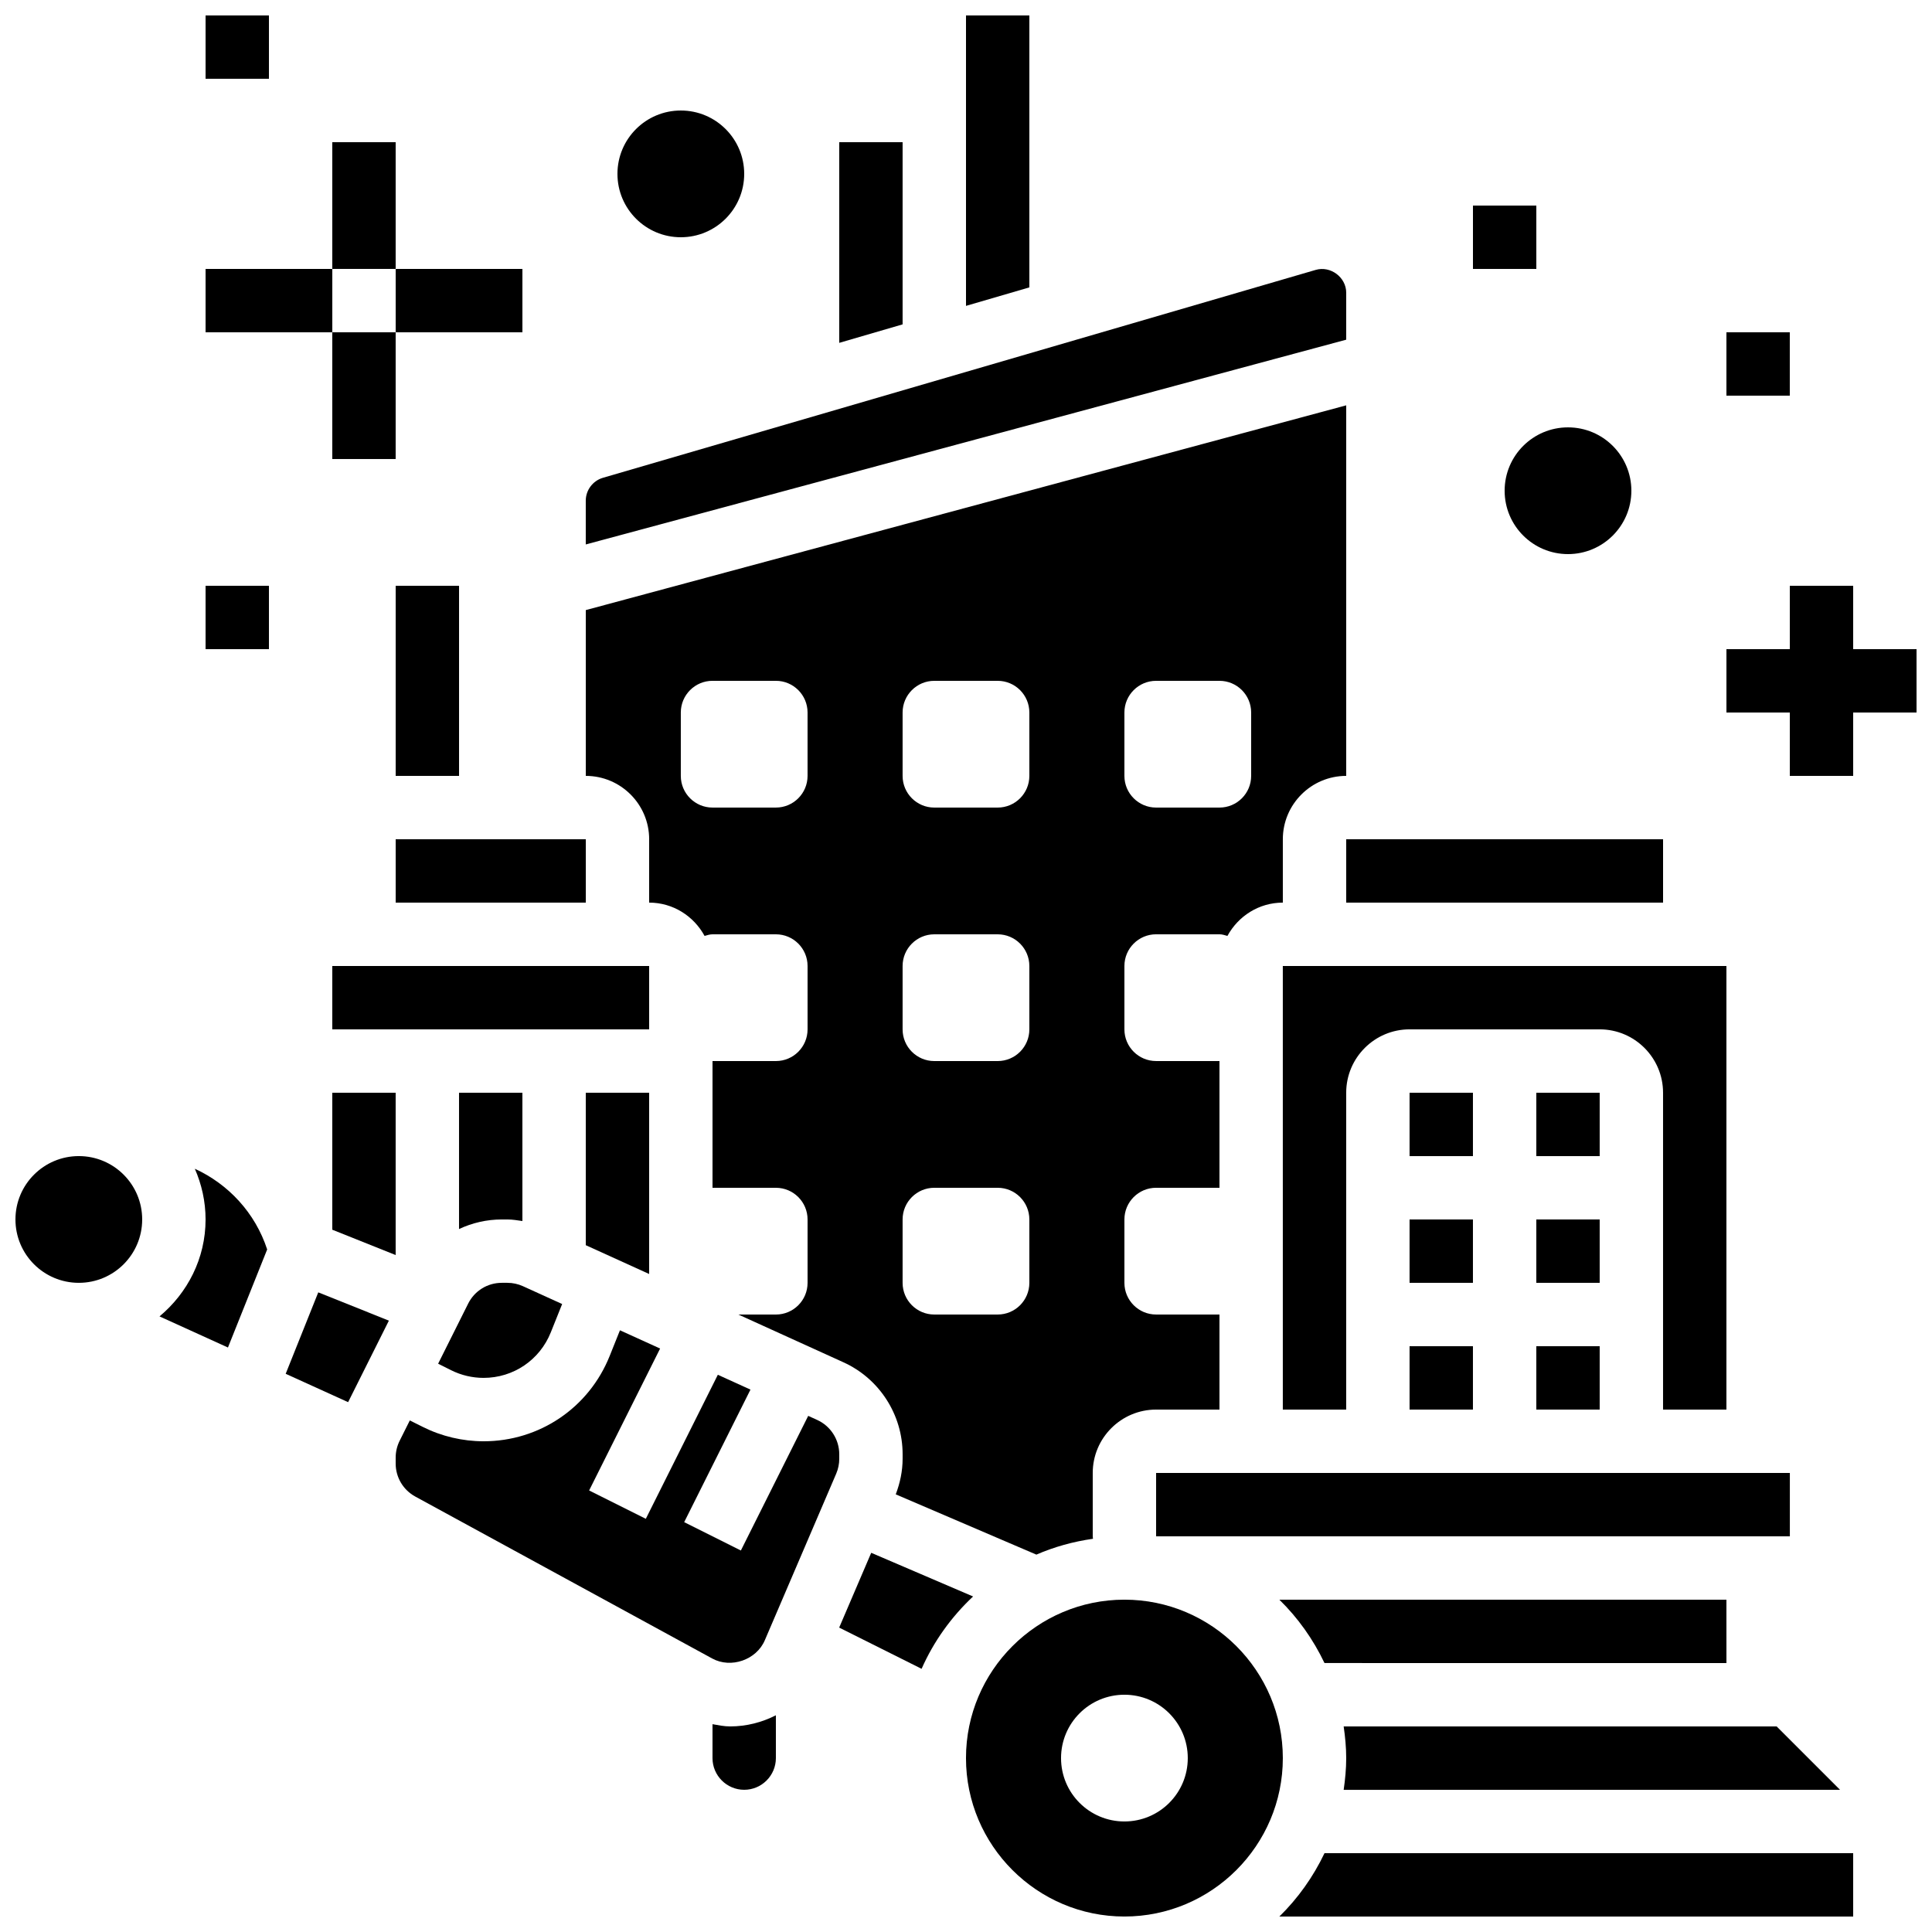 <?xml version="1.0" encoding="UTF-8"?>
<!-- Uploaded to: SVG Repo, www.svgrepo.com, Generator: SVG Repo Mixer Tools -->
<svg width="800px" height="800px" version="1.1" viewBox="144 144 512 512" xmlns="http://www.w3.org/2000/svg">
 <defs>
  <clipPath id="f">
   <path d="m400 148.09h17v77.906h-17z"/>
  </clipPath>
  <clipPath id="e">
   <path d="m148.09 450h33.906v34h-33.906z"/>
  </clipPath>
  <clipPath id="d">
   <path d="m400 567h84v84.902h-84z"/>
  </clipPath>
  <clipPath id="c">
   <path d="m483 635h153v16.902h-153z"/>
  </clipPath>
  <clipPath id="b">
   <path d="m601 299h50.902v51h-50.902z"/>
  </clipPath>
  <clipPath id="a">
   <path d="m198 148.09h18v16.906h-18z"/>
  </clipPath>
 </defs>
 <g clip-path="url(#f)">
  <path d="m416.79 148.09h-16.793v76.973l16.793-4.902z"/>
 </g>
 <path d="m383.2 181.68h-16.793v53.18l16.793-4.898z"/>
 <path d="m500.76 221.57c0-4.074-4.148-7.188-8.07-6.047l-188.92 55.102c-2.66 0.781-4.535 3.266-4.535 6.047v11.613l201.52-54.262z"/>
 <path d="m483.96 517.55h16.793l0.004-83.969c0-9.262 7.531-16.793 16.793-16.793h50.383c9.262 0 16.793 7.531 16.793 16.793v83.969h16.793v-117.55h-117.56z"/>
 <path d="m500.76 366.41h83.969v16.793h-83.969z"/>
 <path d="m316.03 481.62v-48.031h-16.793v40.398z"/>
 <path d="m316.03 366.41v16.793c6.363 0 11.84 3.594 14.688 8.824 0.688-0.184 1.359-0.426 2.106-0.426h16.793c4.637 0 8.398 3.762 8.398 8.398v16.793c0 4.637-3.762 8.398-8.398 8.398h-16.793v33.586h16.793c4.637 0 8.398 3.762 8.398 8.398v16.793c0 4.637-3.762 8.398-8.398 8.398h-9.941l27.836 12.652c9.539 4.324 15.691 13.895 15.691 24.355v1.199c0 3.258-0.672 6.422-1.82 9.445l37.266 15.973c4.711-2.047 9.75-3.449 15.004-4.199-0.008-0.215-0.066-0.426-0.066-0.652v-16.793c0-9.262 7.531-16.793 16.793-16.793h16.793v-25.191h-16.793c-4.637 0-8.398-3.762-8.398-8.398v-16.793c0-4.637 3.762-8.398 8.398-8.398h16.793v-33.586h-16.793c-4.637 0-8.398-3.762-8.398-8.398v-16.793c0-4.637 3.762-8.398 8.398-8.398h16.793c0.746 0 1.418 0.242 2.109 0.43 2.848-5.231 8.32-8.824 14.684-8.824v-16.793c0-9.262 7.531-16.793 16.793-16.793l0.004-98.199-201.52 54.262v43.938c9.262 0 16.793 7.531 16.793 16.793zm125.95-33.586c0-4.637 3.762-8.398 8.398-8.398h16.793c4.637 0 8.398 3.762 8.398 8.398v16.793c0 4.637-3.762 8.398-8.398 8.398h-16.793c-4.637 0-8.398-3.762-8.398-8.398zm-58.781 0c0-4.637 3.762-8.398 8.398-8.398h16.793c4.637 0 8.398 3.762 8.398 8.398v16.793c0 4.637-3.762 8.398-8.398 8.398h-16.793c-4.637 0-8.398-3.762-8.398-8.398zm0 67.176c0-4.637 3.762-8.398 8.398-8.398h16.793c4.637 0 8.398 3.762 8.398 8.398v16.793c0 4.637-3.762 8.398-8.398 8.398h-16.793c-4.637 0-8.398-3.762-8.398-8.398zm0 67.172c0-4.637 3.762-8.398 8.398-8.398h16.793c4.637 0 8.398 3.762 8.398 8.398v16.793c0 4.637-3.762 8.398-8.398 8.398h-16.793c-4.637 0-8.398-3.762-8.398-8.398zm-58.777-134.35c0-4.637 3.762-8.398 8.398-8.398h16.793c4.637 0 8.398 3.762 8.398 8.398v16.793c0 4.637-3.762 8.398-8.398 8.398h-16.793c-4.637 0-8.398-3.762-8.398-8.398z"/>
 <path d="m263.57 507.13c2.656 1.328 5.617 2.023 8.582 2.023 7.894 0 14.887-4.734 17.816-12.066l3.008-7.508-10.395-4.727c-1.301-0.586-2.688-0.891-4.125-0.891h-1.469c-3.797 0-7.211 2.109-8.918 5.508l-7.961 15.93z"/>
 <path d="m232.06 400h83.969v16.793h-83.969z"/>
 <path d="m631.63 618.32-16.793-16.793h-114.75c0.395 2.754 0.672 5.543 0.672 8.398s-0.277 5.644-0.672 8.398z"/>
 <path d="m601.52 567.93h-118.48c4.93 4.82 8.969 10.504 11.965 16.793l106.52 0.004z"/>
 <path d="m517.55 467.17h16.793v16.793h-16.793z"/>
 <path d="m450.38 534.35h167.95v16.793h-167.95z"/>
 <path d="m278.46 467.17c1.352 0 2.66 0.227 3.981 0.418v-34.004h-16.793v36.125c3.484-1.633 7.332-2.539 11.352-2.539z"/>
 <path d="m551.14 467.17h16.793v16.793h-16.793z"/>
 <path d="m517.55 433.59h16.793v16.793h-16.793z"/>
 <path d="m551.14 500.76h16.793v16.793h-16.793z"/>
 <path d="m551.14 433.59h16.793v16.793h-16.793z"/>
 <path d="m517.55 500.76h16.793v16.793h-16.793z"/>
 <path d="m248.86 366.41h50.383v16.793h-50.383z"/>
 <path d="m366.41 529.38c0-3.894-2.293-7.465-5.844-9.078l-2.383-1.082-17.844 35.68-15.023-7.516 17.566-35.125-8.648-3.93-19.086 38.172-15.023-7.516 18.809-37.609-10.641-4.836-2.719 6.793c-5.496 13.738-18.613 22.621-33.418 22.621-5.559 0-11.117-1.309-16.09-3.797l-3.461-1.73-2.703 5.406c-0.688 1.375-1.047 2.918-1.047 4.457v1.562c0 3.652 1.988 7.004 5.199 8.75l78.688 42.918c4.973 2.711 11.715 0.379 13.938-4.828l18.934-44.184c0.527-1.246 0.797-2.566 0.797-3.926z"/>
 <path d="m232.06 469.89 16.793 6.715v-43.016h-16.793z"/>
 <path d="m332.82 600.93v8.984c0 4.625 3.769 8.398 8.398 8.398 4.625 0 8.398-3.769 8.398-8.398v-11.344c-3.691 1.875-7.805 2.949-12.113 2.949-1.586 0-3.129-0.312-4.684-0.59z"/>
 <g clip-path="url(#e)">
  <path d="m181.68 467.17c0 9.277-7.516 16.793-16.793 16.793-9.273 0-16.793-7.516-16.793-16.793 0-9.273 7.519-16.793 16.793-16.793 9.277 0 16.793 7.519 16.793 16.793"/>
 </g>
 <path d="m219.71 508.07 16.543 7.516 10.805-21.605-18.715-7.492z"/>
 <path d="m195.63 453.73c1.805 4.121 2.848 8.656 2.848 13.441 0 10.363-4.812 19.523-12.207 25.688l18.137 8.246 10.395-25.988c-3.168-9.691-10.254-17.289-19.172-21.387z"/>
 <g clip-path="url(#d)">
  <path d="m441.98 567.93c-23.148 0-41.984 18.836-41.984 41.984 0 23.148 18.836 41.984 41.984 41.984s41.984-18.836 41.984-41.984c-0.004-23.148-18.836-41.984-41.984-41.984zm0 58.777c-9.277 0-16.793-7.516-16.793-16.793 0-9.277 7.516-16.793 16.793-16.793s16.793 7.516 16.793 16.793c0 9.281-7.516 16.793-16.793 16.793z"/>
 </g>
 <path d="m374.88 555.51-8.488 19.816 21.84 10.926c3.223-7.297 7.902-13.789 13.645-19.172z"/>
 <g clip-path="url(#c)">
  <path d="m483.04 651.9h152.07v-16.793h-140.1c-2.996 6.289-7.043 11.973-11.965 16.793z"/>
 </g>
 <path d="m576.33 274.05c0 9.273-7.519 16.793-16.793 16.793-9.277 0-16.793-7.519-16.793-16.793 0-9.277 7.516-16.793 16.793-16.793 9.273 0 16.793 7.516 16.793 16.793"/>
 <g clip-path="url(#b)">
  <path d="m635.11 316.03v-16.793h-16.793v16.793h-16.793v16.793h16.793v16.793h16.793v-16.793h16.793v-16.793z"/>
 </g>
 <path d="m601.52 232.06h16.793v16.793h-16.793z"/>
 <path d="m534.35 198.48h16.793v16.793h-16.793z"/>
 <path d="m232.06 181.68h16.793v33.586h-16.793z"/>
 <path d="m232.06 232.06h16.793v33.586h-16.793z"/>
 <path d="m248.86 215.27h33.586v16.793h-33.586z"/>
 <path d="m198.48 215.27h33.586v16.793h-33.586z"/>
 <path d="m341.22 190.08c0 9.273-7.519 16.793-16.797 16.793-9.273 0-16.793-7.519-16.793-16.793s7.519-16.793 16.793-16.793c9.277 0 16.797 7.519 16.797 16.793"/>
 <g clip-path="url(#a)">
  <path d="m198.48 148.09h16.793v16.793h-16.793z"/>
 </g>
 <path d="m198.48 299.24h16.793v16.793h-16.793z"/>
 <path d="m248.86 299.24h16.793v50.383h-16.793z"/>
</svg>